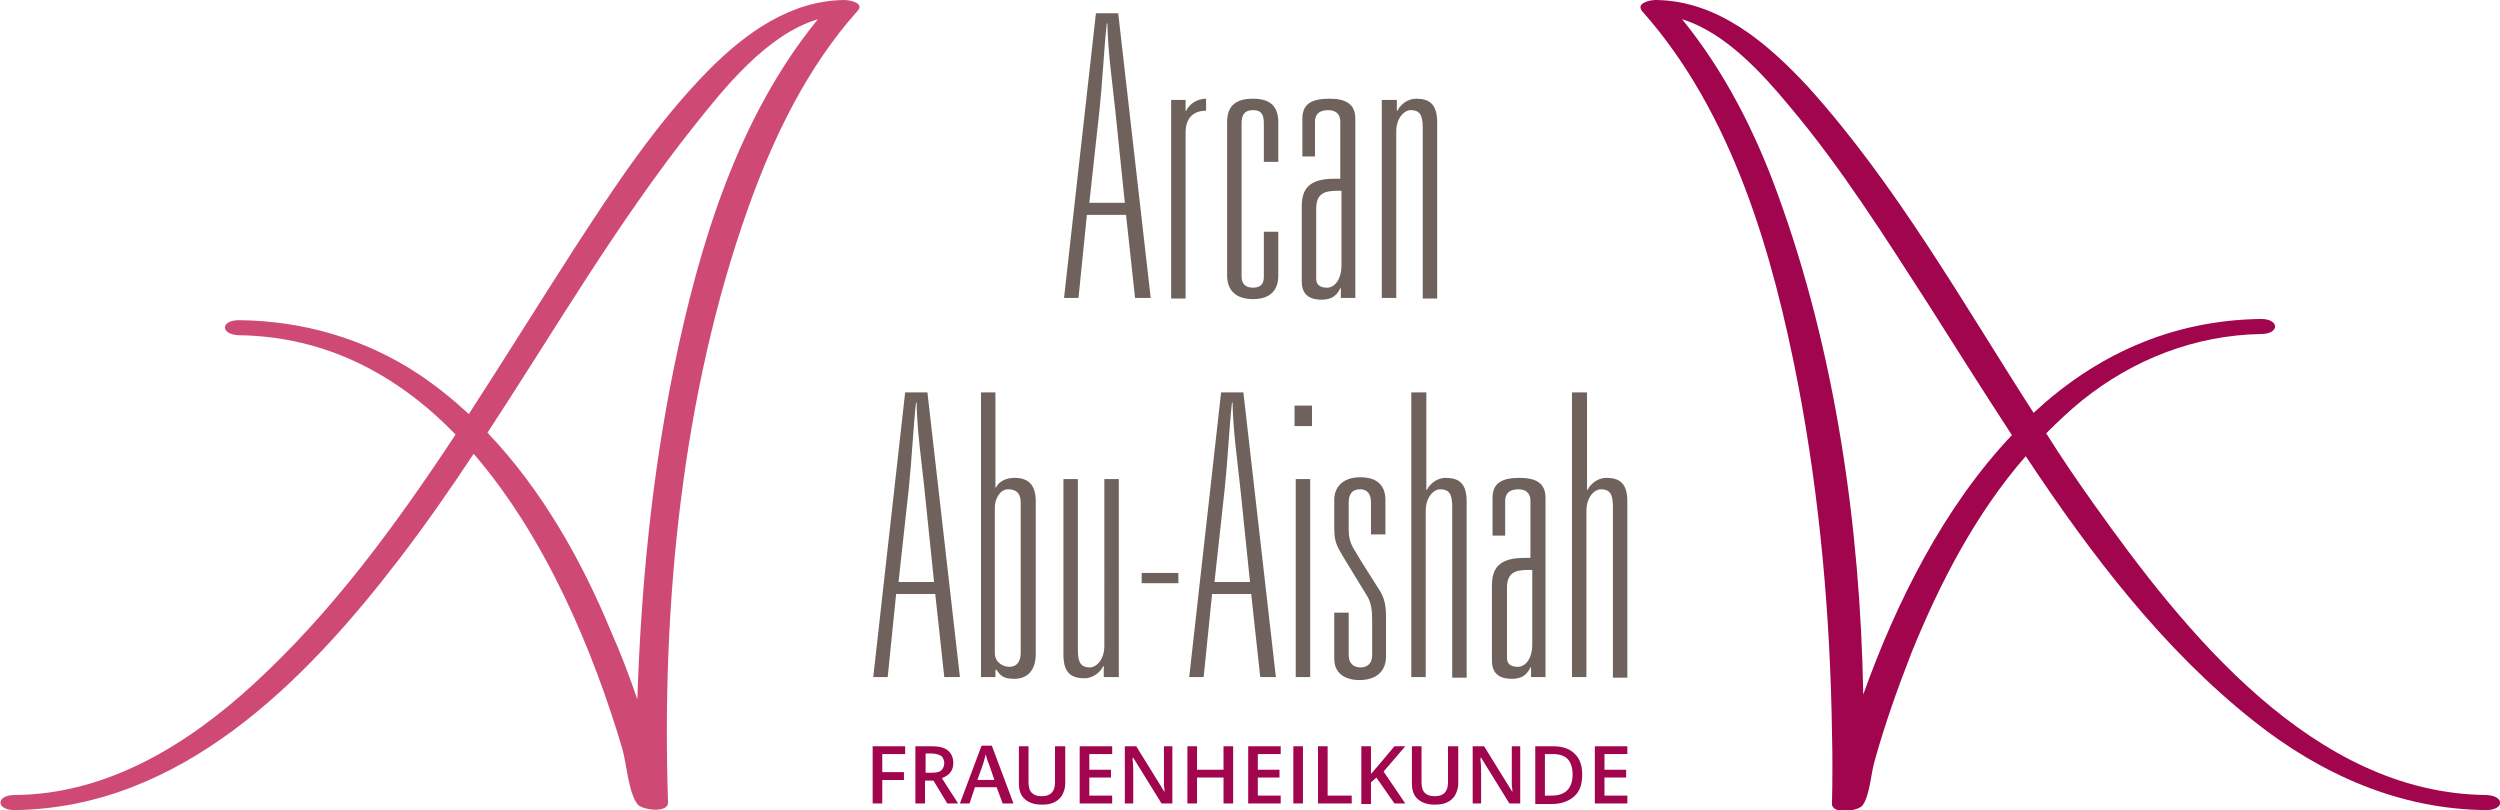 <svg xmlns="http://www.w3.org/2000/svg" id="Ebene_1" x="0" y="0" version="1.1" viewBox="0 0 415.4 134.6" xml:space="preserve">
  <path class="names" fill="#6f615b" d="M187.1 35.7h-6.5l-1.4 13.8h-2.4l5.3-47.3h3.7l5.4 47.3h-2.6l-1.5-13.8zm-.2-2l-1.6-15.5c-.5-4.7-1.2-9.5-1.3-14.3h-.1c-.5 4.7-.7 9.6-1.2 14.3L181 33.7h5.9zM194.6 16.6h2.4v1.8h.1c.4-.9 1.6-2 3.3-2v2c-2.1 0-3.4 1.2-3.4 3.6v27.6h-2.4v-33zM212.4 38.5v7.3c0 2.2-1.1 3.9-4.2 3.9s-4.3-1.7-4.3-3.9V20.3c0-2.4 1.1-3.9 4.3-3.9 3.1 0 4.2 1.5 4.2 3.9v6.6H210v-6.4c0-1.3-.3-2.2-1.8-2.2s-1.9.9-1.9 2.2v25.4c0 1 .4 1.9 1.9 1.9s1.8-.9 1.8-1.8v-7.5h2.4zM216.4 26v-6.3c0-2.6 1.8-3.3 4.5-3.3 2.6 0 4.3.8 4.3 3.3v29.8h-2.4v-1.6h-.1c-.5 1-1.2 1.9-3.1 1.9-1.8 0-3.3-.7-3.3-3V34.3c0-2.9 1.2-4.6 5.4-4.6h1v-9.5c0-1-.5-1.9-2-1.9-1.7 0-2.2.9-2.2 1.9V26h-2.1zm2.3 20.3c0 .9.5 1.5 1.8 1.5 1.4 0 2.4-1.6 2.4-3.6V31.7h-.7c-2.2 0-3.5.5-3.5 3v11.6zM229.7 16.6h2.4v1.8h.1c.4-.9 1.6-2 3.1-2 2.2 0 3.5.9 3.5 3.9v29.3h-2.4V21.1c0-2.1-.6-2.8-2-2.8-1 0-2.4 1.2-2.4 3.6v27.6h-2.4V16.6zM155.4 98.7h-6.5l-1.4 13.8h-2.4l5.3-47.3h3.7l5.4 47.3h-2.6l-1.5-13.8zm-.2-2l-1.6-15.5c-.5-4.7-1.2-9.5-1.3-14.3h-.1c-.5 4.7-.7 9.6-1.2 14.3l-1.7 15.5h5.9zM163 65.2h2.4V81h.1c.5-1 1.6-1.6 3.1-1.6 2.4 0 3.5 1.3 3.5 3.9v25.4c0 2.6-1.3 4.1-3.6 4.1-1.9 0-2.4-.7-2.9-1.5h-.2v1.2H163V65.2zm2.3 43.3c0 1.6 1.4 2.3 2.4 2.3 1.2 0 1.9-.8 1.9-2.3v-25c0-1.4-.6-2.2-2.1-2.2-1.4 0-2.2 1.7-2.2 3v24.2zM183.4 112.5v-1.8h-.1c-.4.9-1.6 2-3.1 2-2.2 0-3.5-.9-3.5-3.9V79.6h2.4v28.5c0 2.1.6 2.8 2 2.8 1 0 2.4-1.2 2.4-3.6V79.6h2.4v32.9h-2.5zM189.7 95.2h6.1v1.7h-6.1v-1.7zM207.9 98.7h-6.5l-1.4 13.8h-2.4l5.3-47.3h3.7l5.4 47.3h-2.6l-1.5-13.8zm-.2-2l-1.6-15.5c-.5-4.7-1.2-9.5-1.3-14.3h-.1c-.5 4.7-.7 9.6-1.2 14.3l-1.7 15.5h5.9zM215.1 67.4h2.9v3.4h-2.9v-3.4zm.2 12.2h2.4v32.9h-2.4V79.6zM224.1 101.6v7.3c0 1.3.8 2 2 2 1.1 0 1.9-.7 1.9-2v-5.6c0-1.8-.1-3-.8-4.2l-3.9-6.4-.7-1.2c-.7-1.2-.9-2.2-.9-3.7V83c0-2 1.4-3.7 4.3-3.7s4.2 1.4 4.2 3.8v5.7h-2.4v-5.3c0-1.3-.5-2.2-1.8-2.2-1.4 0-1.9.9-1.9 2.2V88c0 1.1.2 2.2.9 3.3l1.2 2 3.1 4.9c.8 1.3 1 2.6 1 4.3v6.6c0 2.4-1.6 3.9-4.4 3.9-2.5 0-4.2-1.2-4.2-3.5v-7.7h2.4zM234.6 65.2h2.4v16.2h.1c.4-.9 1.6-2 3.1-2 2.2 0 3.5.9 3.5 3.9v29.3h-2.4V84.1c0-2.1-.6-2.8-2-2.8-1 0-2.4 1.2-2.4 3.6v27.6h-2.4V65.2zM248 89v-6.3c0-2.6 1.8-3.3 4.5-3.3 2.6 0 4.3.8 4.3 3.3v29.8h-2.4v-1.6h-.1c-.5 1-1.2 1.9-3.1 1.9-1.8 0-3.3-.7-3.3-3V97.3c0-2.9 1.2-4.6 5.4-4.6h1v-9.5c0-1-.5-1.9-2-1.9-1.7 0-2.2.9-2.2 1.9V89H248zm2.4 20.3c0 .9.5 1.5 1.8 1.5 1.4 0 2.4-1.6 2.4-3.6V94.7h-.7c-2.2 0-3.5.5-3.5 3v11.6zM261.3 65.2h2.4v16.2h.1c.4-.9 1.6-2 3.1-2 2.2 0 3.5.9 3.5 3.9v29.3H268V84.1c0-2.1-.6-2.8-2-2.8-1 0-2.4 1.2-2.4 3.6v27.6h-2.4V65.2z"/>
    <path class="subtitle" fill="#a0054e" d="M146.5 133.5H145V124h5.4v1.3h-3.8v3h3.6v1.3h-3.6v3.9zM153.7 129.7v3.8h-1.6V124h2.7c1.2 0 2.1.2 2.7.7.6.5.9 1.2.9 2.1 0 1.2-.6 2-1.9 2.5l2.7 4.2h-1.8l-2.3-3.8h-1.4zm0-1.3h1.1c.7 0 1.3-.1 1.6-.4.3-.3.5-.7.5-1.2s-.2-.9-.5-1.2c-.4-.2-.9-.4-1.6-.4h-1v3.2zM166.6 133.5l-1-2.7H162l-.9 2.7h-1.6l3.6-9.6h1.7l3.6 9.6h-1.8zm-1.4-4l-.9-2.6c-.1-.2-.2-.4-.3-.8-.1-.4-.2-.6-.2-.8-.1.5-.3 1.1-.5 1.8l-.9 2.5h2.8zM177 124v6.2c0 .7-.2 1.3-.5 1.9-.3.5-.7.9-1.3 1.2-.6.3-1.3.4-2.1.4-1.2 0-2.1-.3-2.8-.9s-1-1.5-1-2.6V124h1.6v6c0 .8.2 1.4.5 1.7.4.4.9.6 1.7.6 1.5 0 2.2-.8 2.2-2.3v-6h1.7zM184.8 133.5h-5.4V124h5.4v1.3H181v2.6h3.6v1.3H181v3h3.8v1.3zM194.9 133.5H193l-4.7-7.6h-.1v.4c.1.8.1 1.5.1 2.2v5h-1.4V124h1.9l4.7 7.6c0-.1 0-.5-.1-1.1V124h1.4v9.5zM204.9 133.5h-1.6v-4.3h-4.4v4.3h-1.6V124h1.6v3.9h4.4V124h1.6v9.5zM212.8 133.5h-5.4V124h5.4v1.3H209v2.6h3.6v1.3H209v3h3.8v1.3zM214.9 133.5V124h1.6v9.5h-1.6zM219 133.5V124h1.6v8.2h4v1.3H219zM233.5 133.5h-1.8l-3-4.3-.9.8v3.6h-1.6V124h1.6v4.6c.4-.5.9-1 1.3-1.5l2.6-3.1h1.8c-1.7 2-2.9 3.4-3.6 4.2l3.6 5.3zM242.3 124v6.2c0 .7-.2 1.3-.5 1.9-.3.5-.7.9-1.3 1.2-.6.3-1.3.4-2.1.4-1.2 0-2.1-.3-2.8-.9s-1-1.5-1-2.6V124h1.6v6c0 .8.2 1.4.5 1.7.4.4.9.6 1.7.6 1.5 0 2.2-.8 2.2-2.3v-6h1.7zM252.7 133.5h-1.9l-4.7-7.6h-.1v.4c.1.8.1 1.5.1 2.2v5h-1.4V124h1.9l4.7 7.6c0-.1 0-.5-.1-1.1V124h1.4v9.5zM262.9 128.7c0 1.6-.4 2.8-1.3 3.6-.9.8-2.1 1.3-3.8 1.3h-2.7V124h3c1.5 0 2.7.4 3.5 1.2.9.8 1.3 2 1.3 3.5zm-1.6 0c0-2.3-1.1-3.4-3.2-3.4h-1.4v6.9h1.1c2.3 0 3.5-1.2 3.5-3.5zM270.4 133.5H265V124h5.4v1.3h-3.8v2.6h3.6v1.3h-3.6v3h3.8v1.3z"/>
  <path class="left-a" fill="#cf4975" d="M140.3 0c-8.9.1-16.3 5.4-22.4 11.5-8.8 8.9-15.8 19.5-22.6 30-5.8 9-11.5 18.2-17.4 27.3-2.6-2.4-5.3-4.6-8.3-6.6-8.9-5.9-19.2-8.9-29.9-9-3.1 0-3.1 2.4 0 2.5 14.6.2 26.5 6.7 36 16.5-9.9 15-20.5 29.5-33.6 41.5-11 10.1-24.4 18.3-39.7 18.4-3.1 0-3.1 2.5 0 2.5 27.6-.3 48.3-21.3 64-41.8 4.3-5.6 8.4-11.5 12.3-17.4 12 13.9 19.9 32.8 24.7 49 .7 2.4 1 7.2 2.5 9.2.7 1 5.2 1.6 5.1-.3-1.1-32.7 2.3-67.8 13.3-98.7 4.2-11.8 9.8-23.4 18.2-32.8 1.2-1.3-1.3-1.8-2.2-1.8zM112 61c-3.7 18.1-5.5 36.7-6.1 55.2-1.3-3.8-2.7-7.5-4.3-11.1C96.7 93.2 90 81.3 81 71.9c11.2-17.1 21.5-34.8 34.2-50.8 5-6.3 12.2-15.4 20.7-17.9C122.6 19.5 116.2 40.6 112 61z"/>
  <path class="right-a" fill="#a0054e" d="M413.1 132.1c-28.8-.3-50.1-27.1-65.3-48.5-2.7-3.8-5.3-7.6-7.8-11.6 1.9-1.9 3.9-3.8 6-5.5 8.5-6.8 18.7-10.8 29.7-11 3.1 0 3.1-2.5 0-2.5-15.3.2-27.8 6.3-37.8 15.6-11.9-18.5-22.8-37.9-37.5-54.2C293.7 7.2 285.5.1 275.1 0c-.9 0-3.4.5-2.2 1.9 15 16.9 21.7 40.3 25.9 62.1 3.6 18.9 5.3 38.2 5.6 57.5.1 4 .1 8 0 12-.1 1.9 4.4 1.3 5.1.3 1.2-1.6 1.4-5.5 2-7.4 1.7-6.1 3.8-12 6.1-17.9 4.7-11.6 10.7-23.2 19-32.7 10.8 16.3 22.8 32.1 38 44.1 11.1 8.8 24.2 14.6 38.5 14.7 3.1 0 3.1-2.4 0-2.5zm-103.5-16.7c-.5-28.1-4.7-57.1-14.2-83.1-3.8-10.5-8.9-20.5-15.9-29.1 7.2 2.2 13.4 9.1 17.8 14.4 8.7 10.3 15.9 21.8 23.2 33.1 4.5 7.1 9.1 14.4 13.8 21.6-11.2 11.8-19.2 27.7-24.7 43.1z"/>
</svg>
